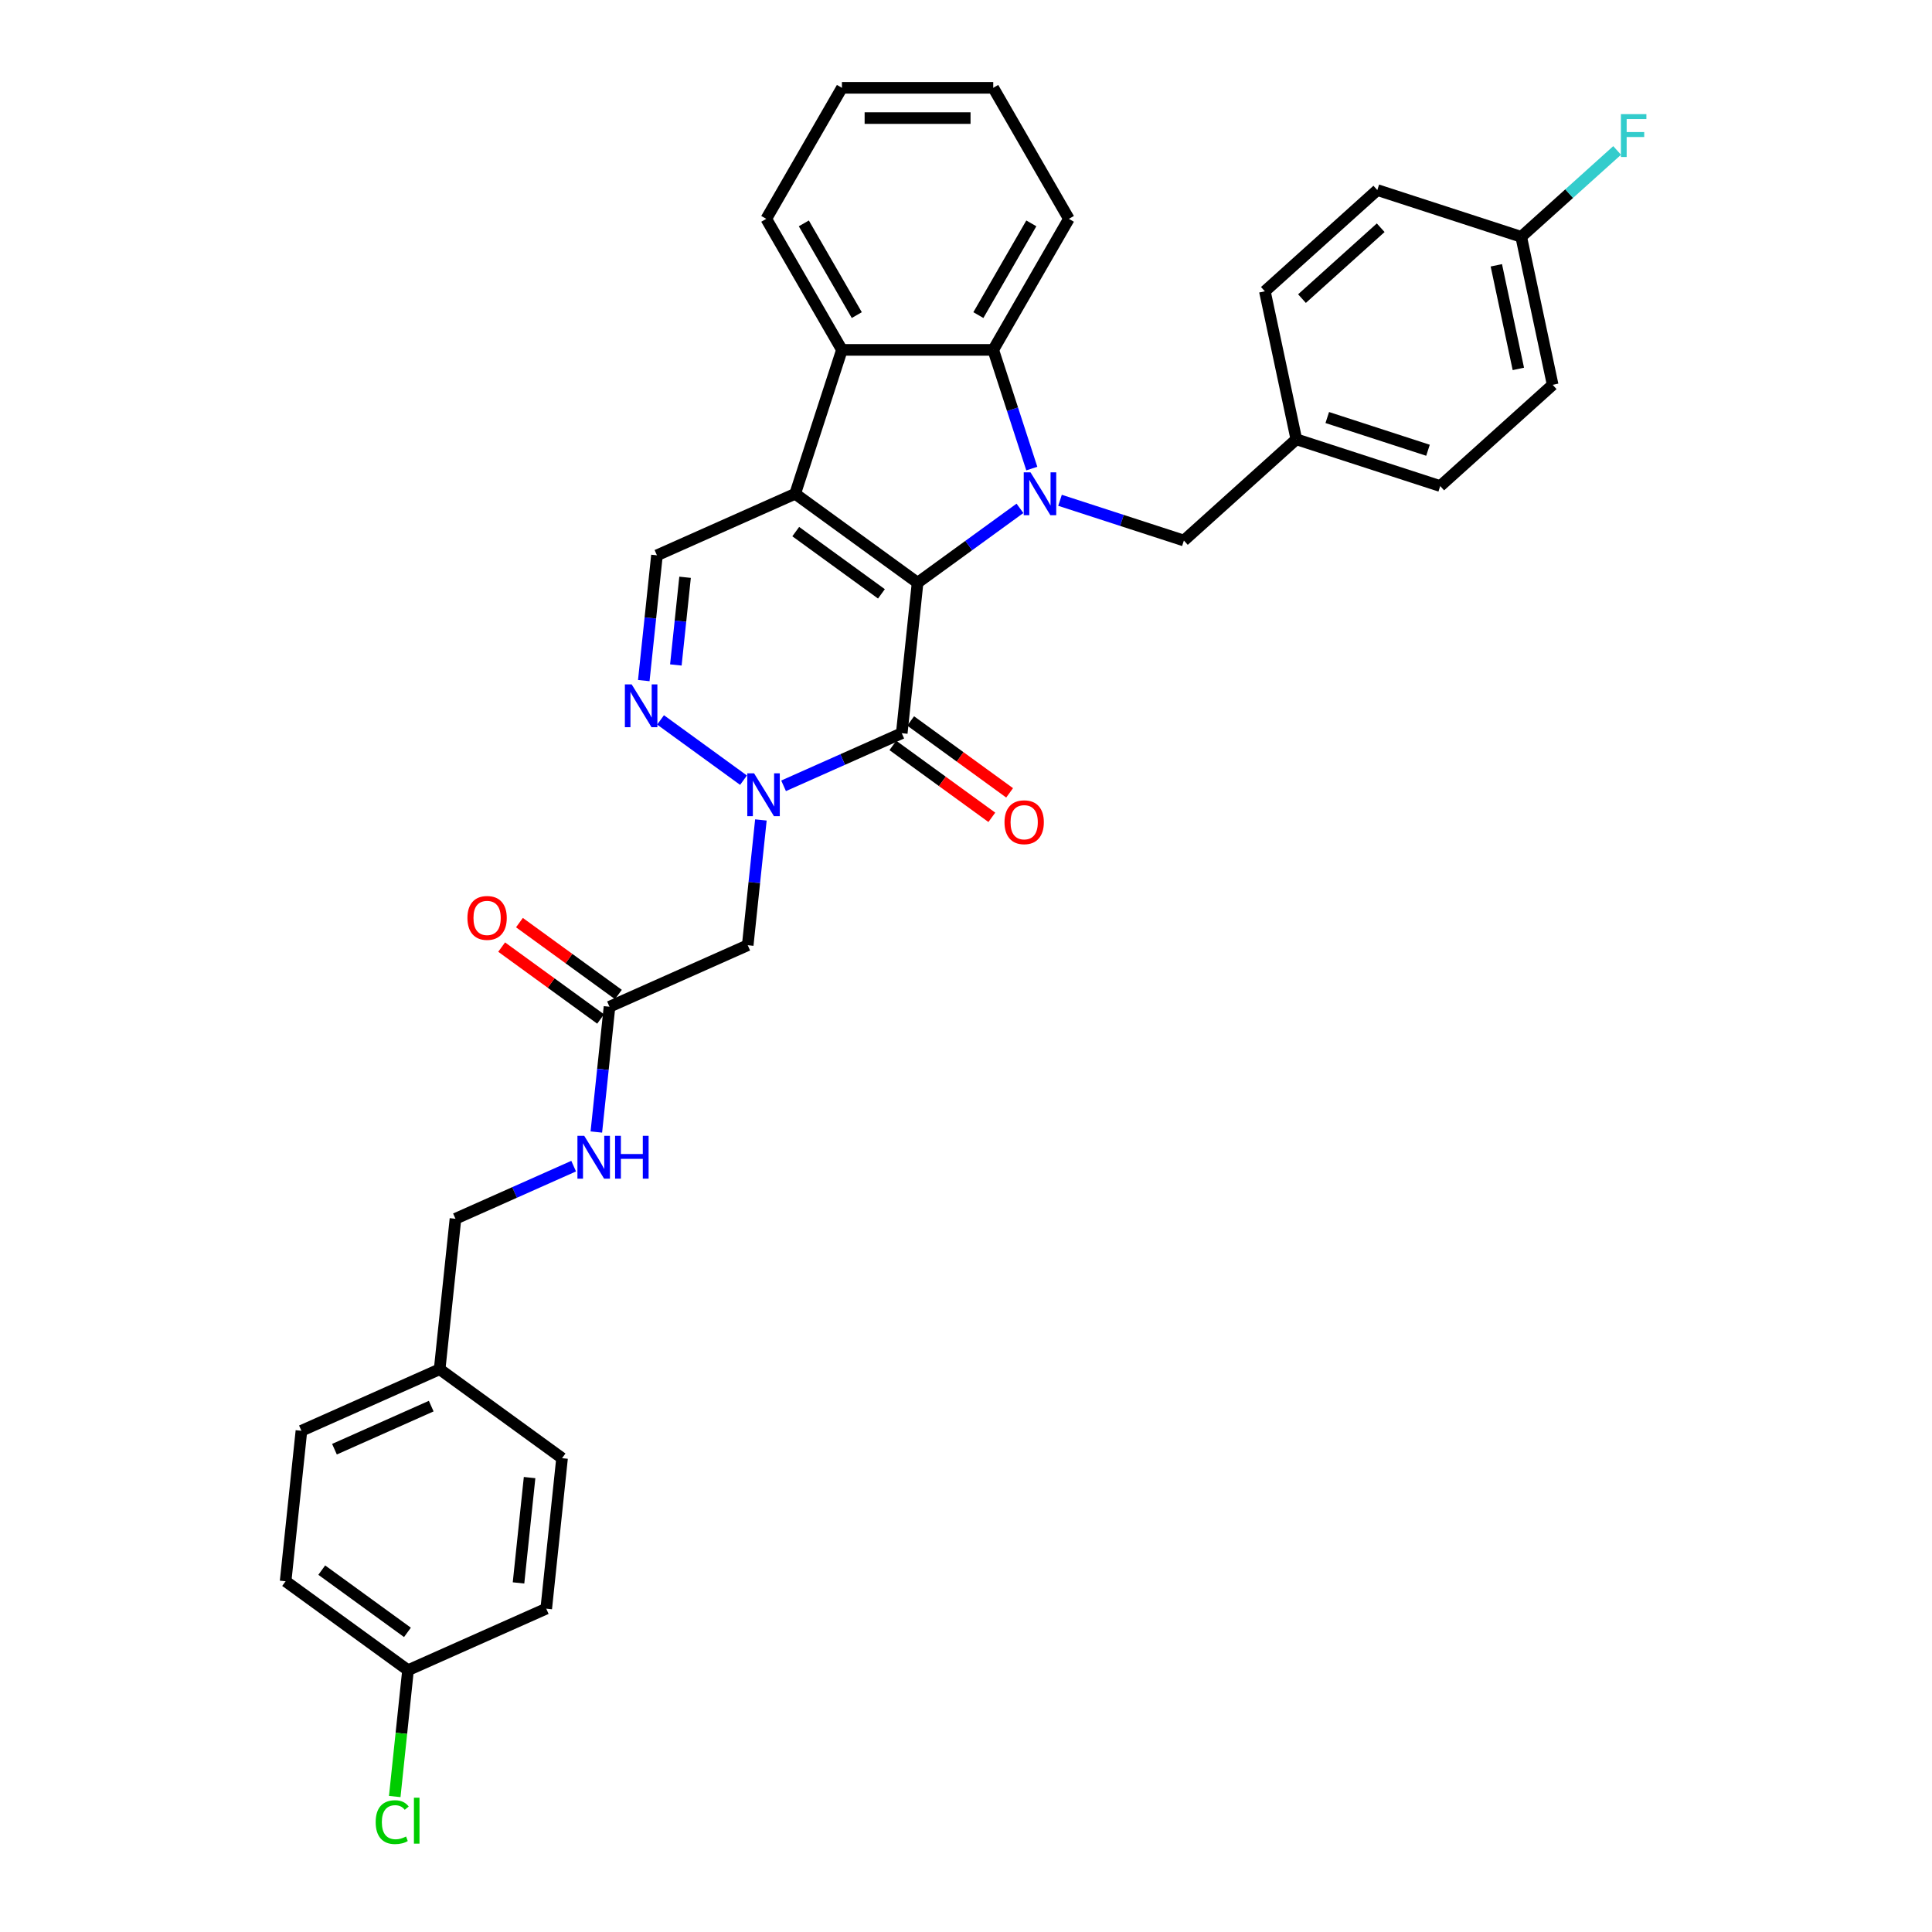 <?xml version='1.0' encoding='iso-8859-1'?>
<svg version='1.1' baseProfile='full'
              xmlns='http://www.w3.org/2000/svg'
                      xmlns:rdkit='http://www.rdkit.org/xml'
                      xmlns:xlink='http://www.w3.org/1999/xlink'
                  xml:space='preserve'
width='1000px' height='1000px' viewBox='0 0 1000 1000'>
<!-- END OF HEADER -->
<rect style='opacity:1.0;fill:#FFFFFF;stroke:none' width='1000' height='1000' x='0' y='0'> </rect>
<path class='bond-0' d='M 474.938,301.614 L 411.58,255.582' style='fill:none;fill-rule:evenodd;stroke:#000000;stroke-width:6px;stroke-linecap:butt;stroke-linejoin:miter;stroke-opacity:1' />
<path class='bond-0' d='M 456.228,307.381 L 411.877,275.158' style='fill:none;fill-rule:evenodd;stroke:#000000;stroke-width:6px;stroke-linecap:butt;stroke-linejoin:miter;stroke-opacity:1' />
<path class='bond-1' d='M 474.938,301.614 L 501.433,282.365' style='fill:none;fill-rule:evenodd;stroke:#000000;stroke-width:6px;stroke-linecap:butt;stroke-linejoin:miter;stroke-opacity:1' />
<path class='bond-1' d='M 501.433,282.365 L 527.927,263.115' style='fill:none;fill-rule:evenodd;stroke:#0000FF;stroke-width:6px;stroke-linecap:butt;stroke-linejoin:miter;stroke-opacity:1' />
<path class='bond-2' d='M 474.938,301.614 L 466.752,379.5' style='fill:none;fill-rule:evenodd;stroke:#000000;stroke-width:6px;stroke-linecap:butt;stroke-linejoin:miter;stroke-opacity:1' />
<path class='bond-6' d='M 411.58,255.582 L 435.781,181.1' style='fill:none;fill-rule:evenodd;stroke:#000000;stroke-width:6px;stroke-linecap:butt;stroke-linejoin:miter;stroke-opacity:1' />
<path class='bond-7' d='M 411.58,255.582 L 340.036,287.435' style='fill:none;fill-rule:evenodd;stroke:#000000;stroke-width:6px;stroke-linecap:butt;stroke-linejoin:miter;stroke-opacity:1' />
<path class='bond-5' d='M 534.057,242.534 L 524.076,211.817' style='fill:none;fill-rule:evenodd;stroke:#0000FF;stroke-width:6px;stroke-linecap:butt;stroke-linejoin:miter;stroke-opacity:1' />
<path class='bond-5' d='M 524.076,211.817 L 514.096,181.1' style='fill:none;fill-rule:evenodd;stroke:#000000;stroke-width:6px;stroke-linecap:butt;stroke-linejoin:miter;stroke-opacity:1' />
<path class='bond-10' d='M 548.665,258.951 L 580.722,269.367' style='fill:none;fill-rule:evenodd;stroke:#0000FF;stroke-width:6px;stroke-linecap:butt;stroke-linejoin:miter;stroke-opacity:1' />
<path class='bond-10' d='M 580.722,269.367 L 612.778,279.782' style='fill:none;fill-rule:evenodd;stroke:#000000;stroke-width:6px;stroke-linecap:butt;stroke-linejoin:miter;stroke-opacity:1' />
<path class='bond-3' d='M 466.752,379.5 L 436.164,393.118' style='fill:none;fill-rule:evenodd;stroke:#000000;stroke-width:6px;stroke-linecap:butt;stroke-linejoin:miter;stroke-opacity:1' />
<path class='bond-3' d='M 436.164,393.118 L 405.577,406.737' style='fill:none;fill-rule:evenodd;stroke:#0000FF;stroke-width:6px;stroke-linecap:butt;stroke-linejoin:miter;stroke-opacity:1' />
<path class='bond-11' d='M 462.149,385.836 L 487.758,404.442' style='fill:none;fill-rule:evenodd;stroke:#000000;stroke-width:6px;stroke-linecap:butt;stroke-linejoin:miter;stroke-opacity:1' />
<path class='bond-11' d='M 487.758,404.442 L 513.368,423.049' style='fill:none;fill-rule:evenodd;stroke:#FF0000;stroke-width:6px;stroke-linecap:butt;stroke-linejoin:miter;stroke-opacity:1' />
<path class='bond-11' d='M 471.355,373.164 L 496.965,391.77' style='fill:none;fill-rule:evenodd;stroke:#000000;stroke-width:6px;stroke-linecap:butt;stroke-linejoin:miter;stroke-opacity:1' />
<path class='bond-11' d='M 496.965,391.77 L 522.574,410.377' style='fill:none;fill-rule:evenodd;stroke:#FF0000;stroke-width:6px;stroke-linecap:butt;stroke-linejoin:miter;stroke-opacity:1' />
<path class='bond-4' d='M 384.839,403.82 L 341.898,372.622' style='fill:none;fill-rule:evenodd;stroke:#0000FF;stroke-width:6px;stroke-linecap:butt;stroke-linejoin:miter;stroke-opacity:1' />
<path class='bond-8' d='M 393.837,424.401 L 390.429,456.82' style='fill:none;fill-rule:evenodd;stroke:#0000FF;stroke-width:6px;stroke-linecap:butt;stroke-linejoin:miter;stroke-opacity:1' />
<path class='bond-8' d='M 390.429,456.82 L 387.022,489.239' style='fill:none;fill-rule:evenodd;stroke:#000000;stroke-width:6px;stroke-linecap:butt;stroke-linejoin:miter;stroke-opacity:1' />
<path class='bond-33' d='M 333.221,352.274 L 336.629,319.854' style='fill:none;fill-rule:evenodd;stroke:#0000FF;stroke-width:6px;stroke-linecap:butt;stroke-linejoin:miter;stroke-opacity:1' />
<path class='bond-33' d='M 336.629,319.854 L 340.036,287.435' style='fill:none;fill-rule:evenodd;stroke:#000000;stroke-width:6px;stroke-linecap:butt;stroke-linejoin:miter;stroke-opacity:1' />
<path class='bond-33' d='M 349.82,344.185 L 352.206,321.492' style='fill:none;fill-rule:evenodd;stroke:#0000FF;stroke-width:6px;stroke-linecap:butt;stroke-linejoin:miter;stroke-opacity:1' />
<path class='bond-33' d='M 352.206,321.492 L 354.591,298.798' style='fill:none;fill-rule:evenodd;stroke:#000000;stroke-width:6px;stroke-linecap:butt;stroke-linejoin:miter;stroke-opacity:1' />
<path class='bond-21' d='M 514.096,181.1 L 553.253,113.277' style='fill:none;fill-rule:evenodd;stroke:#000000;stroke-width:6px;stroke-linecap:butt;stroke-linejoin:miter;stroke-opacity:1' />
<path class='bond-21' d='M 506.405,163.095 L 533.815,115.619' style='fill:none;fill-rule:evenodd;stroke:#000000;stroke-width:6px;stroke-linecap:butt;stroke-linejoin:miter;stroke-opacity:1' />
<path class='bond-34' d='M 514.096,181.1 L 435.781,181.1' style='fill:none;fill-rule:evenodd;stroke:#000000;stroke-width:6px;stroke-linecap:butt;stroke-linejoin:miter;stroke-opacity:1' />
<path class='bond-22' d='M 435.781,181.1 L 396.623,113.277' style='fill:none;fill-rule:evenodd;stroke:#000000;stroke-width:6px;stroke-linecap:butt;stroke-linejoin:miter;stroke-opacity:1' />
<path class='bond-22' d='M 443.472,163.095 L 416.061,115.619' style='fill:none;fill-rule:evenodd;stroke:#000000;stroke-width:6px;stroke-linecap:butt;stroke-linejoin:miter;stroke-opacity:1' />
<path class='bond-9' d='M 387.022,489.239 L 315.478,521.093' style='fill:none;fill-rule:evenodd;stroke:#000000;stroke-width:6px;stroke-linecap:butt;stroke-linejoin:miter;stroke-opacity:1' />
<path class='bond-12' d='M 315.478,521.093 L 312.07,553.512' style='fill:none;fill-rule:evenodd;stroke:#000000;stroke-width:6px;stroke-linecap:butt;stroke-linejoin:miter;stroke-opacity:1' />
<path class='bond-12' d='M 312.07,553.512 L 308.663,585.931' style='fill:none;fill-rule:evenodd;stroke:#0000FF;stroke-width:6px;stroke-linecap:butt;stroke-linejoin:miter;stroke-opacity:1' />
<path class='bond-13' d='M 320.081,514.757 L 294.471,496.15' style='fill:none;fill-rule:evenodd;stroke:#000000;stroke-width:6px;stroke-linecap:butt;stroke-linejoin:miter;stroke-opacity:1' />
<path class='bond-13' d='M 294.471,496.15 L 268.862,477.544' style='fill:none;fill-rule:evenodd;stroke:#FF0000;stroke-width:6px;stroke-linecap:butt;stroke-linejoin:miter;stroke-opacity:1' />
<path class='bond-13' d='M 310.874,527.428 L 285.265,508.822' style='fill:none;fill-rule:evenodd;stroke:#000000;stroke-width:6px;stroke-linecap:butt;stroke-linejoin:miter;stroke-opacity:1' />
<path class='bond-13' d='M 285.265,508.822 L 259.655,490.216' style='fill:none;fill-rule:evenodd;stroke:#FF0000;stroke-width:6px;stroke-linecap:butt;stroke-linejoin:miter;stroke-opacity:1' />
<path class='bond-14' d='M 612.778,279.782 L 670.977,227.379' style='fill:none;fill-rule:evenodd;stroke:#000000;stroke-width:6px;stroke-linecap:butt;stroke-linejoin:miter;stroke-opacity:1' />
<path class='bond-15' d='M 296.923,603.595 L 266.335,617.214' style='fill:none;fill-rule:evenodd;stroke:#0000FF;stroke-width:6px;stroke-linecap:butt;stroke-linejoin:miter;stroke-opacity:1' />
<path class='bond-15' d='M 266.335,617.214 L 235.747,630.832' style='fill:none;fill-rule:evenodd;stroke:#000000;stroke-width:6px;stroke-linecap:butt;stroke-linejoin:miter;stroke-opacity:1' />
<path class='bond-23' d='M 670.977,227.379 L 654.695,150.776' style='fill:none;fill-rule:evenodd;stroke:#000000;stroke-width:6px;stroke-linecap:butt;stroke-linejoin:miter;stroke-opacity:1' />
<path class='bond-24' d='M 670.977,227.379 L 745.459,251.58' style='fill:none;fill-rule:evenodd;stroke:#000000;stroke-width:6px;stroke-linecap:butt;stroke-linejoin:miter;stroke-opacity:1' />
<path class='bond-24' d='M 686.99,216.113 L 739.127,233.054' style='fill:none;fill-rule:evenodd;stroke:#000000;stroke-width:6px;stroke-linecap:butt;stroke-linejoin:miter;stroke-opacity:1' />
<path class='bond-18' d='M 235.747,630.832 L 227.561,708.718' style='fill:none;fill-rule:evenodd;stroke:#000000;stroke-width:6px;stroke-linecap:butt;stroke-linejoin:miter;stroke-opacity:1' />
<path class='bond-16' d='M 787.376,122.574 L 803.658,199.177' style='fill:none;fill-rule:evenodd;stroke:#000000;stroke-width:6px;stroke-linecap:butt;stroke-linejoin:miter;stroke-opacity:1' />
<path class='bond-16' d='M 774.498,137.321 L 785.895,190.943' style='fill:none;fill-rule:evenodd;stroke:#000000;stroke-width:6px;stroke-linecap:butt;stroke-linejoin:miter;stroke-opacity:1' />
<path class='bond-19' d='M 787.376,122.574 L 812.199,100.222' style='fill:none;fill-rule:evenodd;stroke:#000000;stroke-width:6px;stroke-linecap:butt;stroke-linejoin:miter;stroke-opacity:1' />
<path class='bond-19' d='M 812.199,100.222 L 837.023,77.871' style='fill:none;fill-rule:evenodd;stroke:#33CCCC;stroke-width:6px;stroke-linecap:butt;stroke-linejoin:miter;stroke-opacity:1' />
<path class='bond-36' d='M 787.376,122.574 L 712.894,98.373' style='fill:none;fill-rule:evenodd;stroke:#000000;stroke-width:6px;stroke-linecap:butt;stroke-linejoin:miter;stroke-opacity:1' />
<path class='bond-17' d='M 211.189,864.49 L 147.831,818.457' style='fill:none;fill-rule:evenodd;stroke:#000000;stroke-width:6px;stroke-linecap:butt;stroke-linejoin:miter;stroke-opacity:1' />
<path class='bond-17' d='M 210.892,844.913 L 166.541,812.69' style='fill:none;fill-rule:evenodd;stroke:#000000;stroke-width:6px;stroke-linecap:butt;stroke-linejoin:miter;stroke-opacity:1' />
<path class='bond-20' d='M 211.189,864.49 L 207.753,897.183' style='fill:none;fill-rule:evenodd;stroke:#000000;stroke-width:6px;stroke-linecap:butt;stroke-linejoin:miter;stroke-opacity:1' />
<path class='bond-20' d='M 207.753,897.183 L 204.316,929.876' style='fill:none;fill-rule:evenodd;stroke:#00CC00;stroke-width:6px;stroke-linecap:butt;stroke-linejoin:miter;stroke-opacity:1' />
<path class='bond-37' d='M 211.189,864.49 L 282.733,832.636' style='fill:none;fill-rule:evenodd;stroke:#000000;stroke-width:6px;stroke-linecap:butt;stroke-linejoin:miter;stroke-opacity:1' />
<path class='bond-29' d='M 227.561,708.718 L 290.919,754.75' style='fill:none;fill-rule:evenodd;stroke:#000000;stroke-width:6px;stroke-linecap:butt;stroke-linejoin:miter;stroke-opacity:1' />
<path class='bond-30' d='M 227.561,708.718 L 156.017,740.571' style='fill:none;fill-rule:evenodd;stroke:#000000;stroke-width:6px;stroke-linecap:butt;stroke-linejoin:miter;stroke-opacity:1' />
<path class='bond-30' d='M 223.2,727.805 L 173.119,750.102' style='fill:none;fill-rule:evenodd;stroke:#000000;stroke-width:6px;stroke-linecap:butt;stroke-linejoin:miter;stroke-opacity:1' />
<path class='bond-32' d='M 553.253,113.277 L 514.096,45.455' style='fill:none;fill-rule:evenodd;stroke:#000000;stroke-width:6px;stroke-linecap:butt;stroke-linejoin:miter;stroke-opacity:1' />
<path class='bond-31' d='M 396.623,113.277 L 435.781,45.455' style='fill:none;fill-rule:evenodd;stroke:#000000;stroke-width:6px;stroke-linecap:butt;stroke-linejoin:miter;stroke-opacity:1' />
<path class='bond-28' d='M 654.695,150.776 L 712.894,98.373' style='fill:none;fill-rule:evenodd;stroke:#000000;stroke-width:6px;stroke-linecap:butt;stroke-linejoin:miter;stroke-opacity:1' />
<path class='bond-28' d='M 673.905,154.555 L 714.645,117.873' style='fill:none;fill-rule:evenodd;stroke:#000000;stroke-width:6px;stroke-linecap:butt;stroke-linejoin:miter;stroke-opacity:1' />
<path class='bond-25' d='M 745.459,251.58 L 803.658,199.177' style='fill:none;fill-rule:evenodd;stroke:#000000;stroke-width:6px;stroke-linecap:butt;stroke-linejoin:miter;stroke-opacity:1' />
<path class='bond-26' d='M 147.831,818.457 L 156.017,740.571' style='fill:none;fill-rule:evenodd;stroke:#000000;stroke-width:6px;stroke-linecap:butt;stroke-linejoin:miter;stroke-opacity:1' />
<path class='bond-27' d='M 282.733,832.636 L 290.919,754.75' style='fill:none;fill-rule:evenodd;stroke:#000000;stroke-width:6px;stroke-linecap:butt;stroke-linejoin:miter;stroke-opacity:1' />
<path class='bond-27' d='M 268.384,819.316 L 274.114,764.796' style='fill:none;fill-rule:evenodd;stroke:#000000;stroke-width:6px;stroke-linecap:butt;stroke-linejoin:miter;stroke-opacity:1' />
<path class='bond-35' d='M 435.781,45.455 L 514.096,45.455' style='fill:none;fill-rule:evenodd;stroke:#000000;stroke-width:6px;stroke-linecap:butt;stroke-linejoin:miter;stroke-opacity:1' />
<path class='bond-35' d='M 447.528,61.117 L 502.348,61.117' style='fill:none;fill-rule:evenodd;stroke:#000000;stroke-width:6px;stroke-linecap:butt;stroke-linejoin:miter;stroke-opacity:1' />
<path  class='atom-2' d='M 533.394 244.492
L 540.661 256.24
Q 541.382 257.399, 542.541 259.497
Q 543.7 261.596, 543.763 261.722
L 543.763 244.492
L 546.707 244.492
L 546.707 266.671
L 543.669 266.671
L 535.868 253.827
Q 534.96 252.324, 533.989 250.601
Q 533.049 248.878, 532.767 248.345
L 532.767 266.671
L 529.885 266.671
L 529.885 244.492
L 533.394 244.492
' fill='#0000FF'/>
<path  class='atom-4' d='M 390.305 400.264
L 397.573 412.011
Q 398.293 413.17, 399.452 415.269
Q 400.612 417.368, 400.674 417.493
L 400.674 400.264
L 403.619 400.264
L 403.619 422.443
L 400.58 422.443
L 392.78 409.599
Q 391.872 408.095, 390.901 406.373
Q 389.961 404.65, 389.679 404.117
L 389.679 422.443
L 386.797 422.443
L 386.797 400.264
L 390.305 400.264
' fill='#0000FF'/>
<path  class='atom-5' d='M 326.947 354.232
L 334.215 365.979
Q 334.935 367.138, 336.094 369.237
Q 337.254 371.336, 337.316 371.461
L 337.316 354.232
L 340.261 354.232
L 340.261 376.41
L 337.222 376.41
L 329.422 363.567
Q 328.514 362.063, 327.542 360.34
Q 326.603 358.617, 326.321 358.085
L 326.321 376.41
L 323.439 376.41
L 323.439 354.232
L 326.947 354.232
' fill='#0000FF'/>
<path  class='atom-12' d='M 519.929 425.595
Q 519.929 420.269, 522.56 417.293
Q 525.192 414.317, 530.11 414.317
Q 535.028 414.317, 537.66 417.293
Q 540.291 420.269, 540.291 425.595
Q 540.291 430.983, 537.628 434.053
Q 534.966 437.091, 530.11 437.091
Q 525.223 437.091, 522.56 434.053
Q 519.929 431.014, 519.929 425.595
M 530.11 434.585
Q 533.493 434.585, 535.31 432.33
Q 537.158 430.043, 537.158 425.595
Q 537.158 421.24, 535.31 419.048
Q 533.493 416.824, 530.11 416.824
Q 526.727 416.824, 524.879 419.016
Q 523.062 421.209, 523.062 425.595
Q 523.062 430.074, 524.879 432.33
Q 526.727 434.585, 530.11 434.585
' fill='#FF0000'/>
<path  class='atom-13' d='M 302.389 587.889
L 309.657 599.636
Q 310.377 600.795, 311.536 602.894
Q 312.695 604.993, 312.758 605.118
L 312.758 587.889
L 315.702 587.889
L 315.702 610.068
L 312.664 610.068
L 304.864 597.224
Q 303.955 595.721, 302.984 593.998
Q 302.044 592.275, 301.762 591.742
L 301.762 610.068
L 298.88 610.068
L 298.88 587.889
L 302.389 587.889
' fill='#0000FF'/>
<path  class='atom-13' d='M 318.365 587.889
L 321.372 587.889
L 321.372 597.318
L 332.712 597.318
L 332.712 587.889
L 335.72 587.889
L 335.72 610.068
L 332.712 610.068
L 332.712 599.824
L 321.372 599.824
L 321.372 610.068
L 318.365 610.068
L 318.365 587.889
' fill='#0000FF'/>
<path  class='atom-14' d='M 241.939 475.123
Q 241.939 469.798, 244.57 466.822
Q 247.201 463.846, 252.119 463.846
Q 257.038 463.846, 259.669 466.822
Q 262.3 469.798, 262.3 475.123
Q 262.3 480.511, 259.638 483.581
Q 256.975 486.62, 252.119 486.62
Q 247.233 486.62, 244.57 483.581
Q 241.939 480.542, 241.939 475.123
M 252.119 484.114
Q 255.503 484.114, 257.32 481.858
Q 259.168 479.571, 259.168 475.123
Q 259.168 470.769, 257.32 468.576
Q 255.503 466.352, 252.119 466.352
Q 248.736 466.352, 246.888 468.545
Q 245.071 470.737, 245.071 475.123
Q 245.071 479.603, 246.888 481.858
Q 248.736 484.114, 252.119 484.114
' fill='#FF0000'/>
<path  class='atom-20' d='M 838.981 59.081
L 852.169 59.081
L 852.169 61.619
L 841.957 61.619
L 841.957 68.354
L 851.041 68.354
L 851.041 70.923
L 841.957 70.923
L 841.957 81.26
L 838.981 81.26
L 838.981 59.081
' fill='#33CCCC'/>
<path  class='atom-21' d='M 194.451 943.143
Q 194.451 937.629, 197.019 934.747
Q 199.62 931.834, 204.538 931.834
Q 209.111 931.834, 211.555 935.061
L 209.487 936.752
Q 207.702 934.403, 204.538 934.403
Q 201.186 934.403, 199.4 936.658
Q 197.646 938.882, 197.646 943.143
Q 197.646 947.528, 199.463 949.784
Q 201.311 952.039, 204.882 952.039
Q 207.326 952.039, 210.176 950.567
L 211.053 952.917
Q 209.894 953.668, 208.14 954.107
Q 206.386 954.545, 204.444 954.545
Q 199.62 954.545, 197.019 951.601
Q 194.451 948.656, 194.451 943.143
' fill='#00CC00'/>
<path  class='atom-21' d='M 214.249 930.487
L 217.131 930.487
L 217.131 954.264
L 214.249 954.264
L 214.249 930.487
' fill='#00CC00'/>
</svg>
